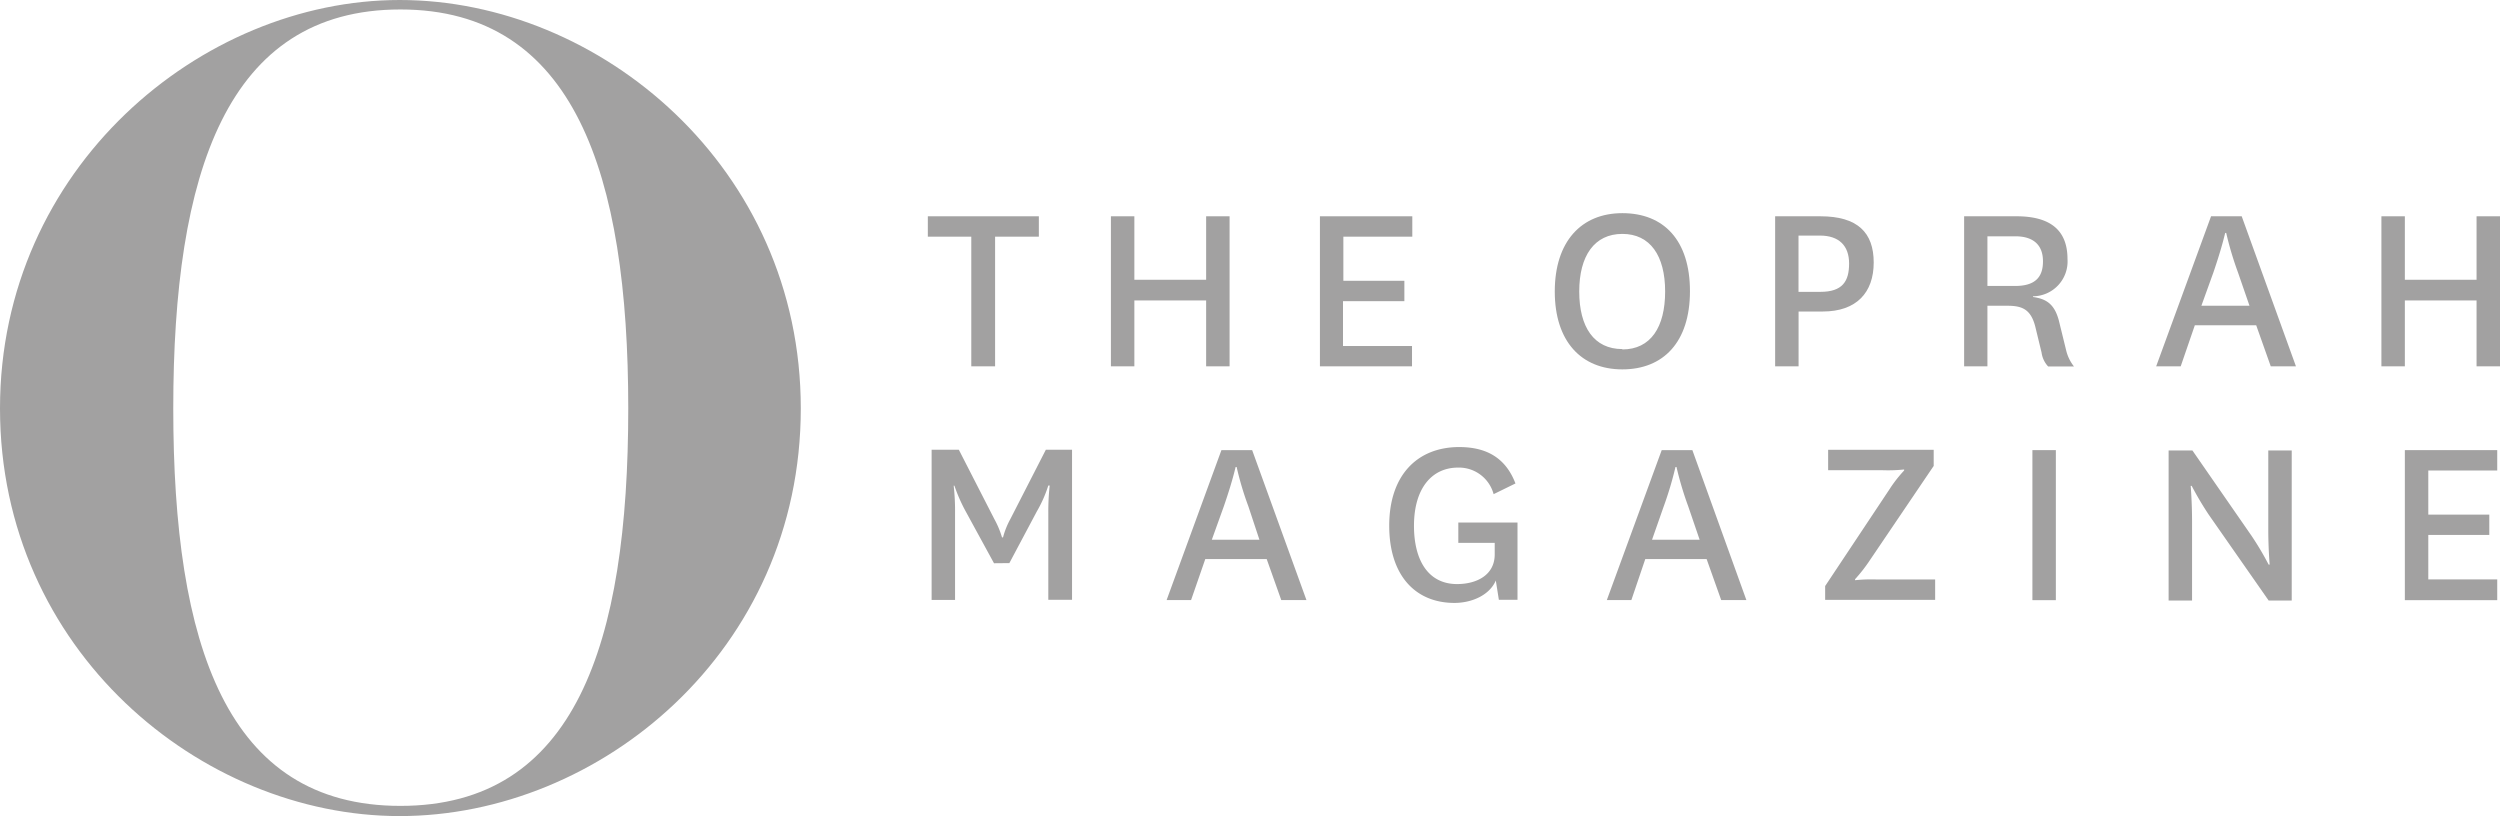 <?xml version="1.0" encoding="utf-8"?><svg xmlns="http://www.w3.org/2000/svg" viewBox="0 0 343.41 112.1"><defs><style>.cls-1{fill:#a2a1a1;}</style></defs><g id="Layer_2" data-name="Layer 2"><g id="layer"><path class="cls-1" d="M54.9,0C27.6,0,0,23.1,0,56.1c0,33.2,27.6,56,54.9,56,27.5,0,55.1-22.7,55.1-56C110,23,82.4,0,54.9,0ZM55,110.7c-23.9,0-31.2-22.1-31.2-54.6C23.8,23.8,31.1,1.3,55,1.3S86.3,23.9,86.3,56.1C86.3,88.5,79,110.7,55,110.7Z"/><polygon class="cls-1" points="133.42 50.32 133.42 32.51 127.45 32.51 127.45 29.71 142.7 29.71 142.7 32.51 136.69 32.51 136.69 50.32 133.42 50.32"/><polygon class="cls-1" points="152.6 50.32 152.6 29.71 155.82 29.71 155.82 38.43 165.68 38.43 165.68 29.71 168.9 29.71 168.9 50.32 165.68 50.32 165.68 41.27 155.82 41.27 155.82 50.32 152.6 50.32"/><polygon class="cls-1" points="194 50.32 181.31 50.32 181.31 29.71 194 29.71 194 32.51 184.53 32.51 184.53 38.57 192.91 38.57 192.91 41.37 184.48 41.37 184.48 47.53 193.96 47.53 193.96 50.32 194 50.32"/><path class="cls-1" d="M222.85,29.28c-5.63,0-9.28,3.89-9.28,10.76s3.65,10.7,9.28,10.7S232.14,47,232.14,40,228.54,29.28,222.85,29.28Zm0,18.67c-3.88,0-5.92-3-5.92-7.91s2.09-7.91,5.92-7.91,5.88,3,5.88,7.91S226.74,48,222.85,48Z"/><path class="cls-1" d="M250.05,29.71h-6.21V50.32h3.22V42.79h3.32c4.64,0,7-2.61,7-6.73S255.16,29.71,250.05,29.71Zm0,10.38h-3V32.36H250c2.6,0,4,1.38,4,3.84S253.08,40.09,250.05,40.09Z"/><path class="cls-1" d="M283.82,48.14l-1-4.08c-.57-2.17-1.61-3-3.55-3.26v-.1A4.79,4.79,0,0,0,284,35.58c0-3.88-2.27-5.87-7-5.87H269.8V50.32H273V42h2.75c2,0,3.22.47,3.83,2.89l.86,3.55a3.48,3.48,0,0,0,.9,1.9h3.55A5.67,5.67,0,0,1,283.82,48.14Zm-7-8.86H273V32.46h3.84c2.56,0,3.79,1.28,3.79,3.41C280.65,38.19,279.42,39.28,276.81,39.28Z"/><path class="cls-1" d="M307.93,29.71h-4.21l-7.54,20.61h3.37l1.94-5.64h8.43l2,5.64h3.46ZM302.39,42l1.66-4.6c.61-1.8,1.18-3.6,1.61-5.4h.14a45.14,45.14,0,0,0,1.61,5.4L309,42Z"/><polygon class="cls-1" points="327.12 50.32 327.12 29.71 330.34 29.71 330.34 38.43 340.19 38.43 340.19 29.71 343.41 29.71 343.41 50.32 340.19 50.32 340.19 41.27 330.34 41.27 330.34 50.32 327.12 50.32"/><path class="cls-1" d="M136.54,77.37l-3.88-7.11a22.48,22.48,0,0,1-1.56-3.55H131a30.47,30.47,0,0,1,.19,3.7v12h-3.22V61.78h3.74l4.88,9.53a12.47,12.47,0,0,1,1.05,2.51h.14a11.07,11.07,0,0,1,1-2.51l4.88-9.53h3.6V82.39H144v-12a32.63,32.63,0,0,1,.19-3.7H144a17.56,17.56,0,0,1-1.57,3.55l-3.78,7.11Z"/><path class="cls-1" d="M172,61.83h-4.22l-7.53,20.6h3.36l1.95-5.63H174l2,5.63h3.46Zm-5.54,12.31,1.65-4.59c.62-1.8,1.19-3.6,1.62-5.4h.14a41.74,41.74,0,0,0,1.61,5.4L173,74.14Z"/><path class="cls-1" d="M208.45,71.78V82.39h-2.56l-.42-2.65c-.85,2-3.27,3.08-5.69,3.08-5.25,0-8.95-3.65-8.95-10.61s3.88-10.8,9.62-10.8c3.93,0,6.44,1.65,7.72,5l-3,1.47a4.93,4.93,0,0,0-4.88-3.65c-3.6,0-6.06,2.84-6.06,8,0,4.65,1.9,8,5.92,8,2.75,0,5.17-1.28,5.17-4.07V74.57h-5V71.78Z"/><path class="cls-1" d="M232.47,61.83h-4.21l-7.54,20.6h3.37L226,76.8h8.43l2,5.63h3.46Zm-5.54,12.31,1.61-4.59a48.06,48.06,0,0,0,1.61-5.4h.14a45.14,45.14,0,0,0,1.61,5.4l1.57,4.59Z"/><path class="cls-1" d="M256.82,77a21.17,21.17,0,0,1-2,2.56v.14a21.21,21.21,0,0,1,3-.1h8v2.8H250.71v-1.9l8.85-13.31a17.79,17.79,0,0,1,2-2.56v-.14a21.21,21.21,0,0,1-3,.1h-7.44v-2.8h14.5V64Z"/><rect class="cls-1" x="279.18" y="61.83" width="3.22" height="20.61"/><path class="cls-1" d="M309.3,73.63a40.62,40.62,0,0,1,2.33,3.93h.14s-.19-2.23-.19-4.79V61.88h3.22V82.49h-3.17l-8.2-11.75a43,43,0,0,1-2.37-4h-.14s.19,2.18.19,4.88V82.49h-3.22V61.88h3.27Z"/><polygon class="cls-1" points="343.03 82.44 330.34 82.44 330.34 61.83 343.03 61.83 343.03 64.63 333.56 64.63 333.56 70.69 341.94 70.69 341.94 73.48 333.56 73.48 333.56 79.59 343.03 79.59 343.03 82.44"/></g></g></svg>